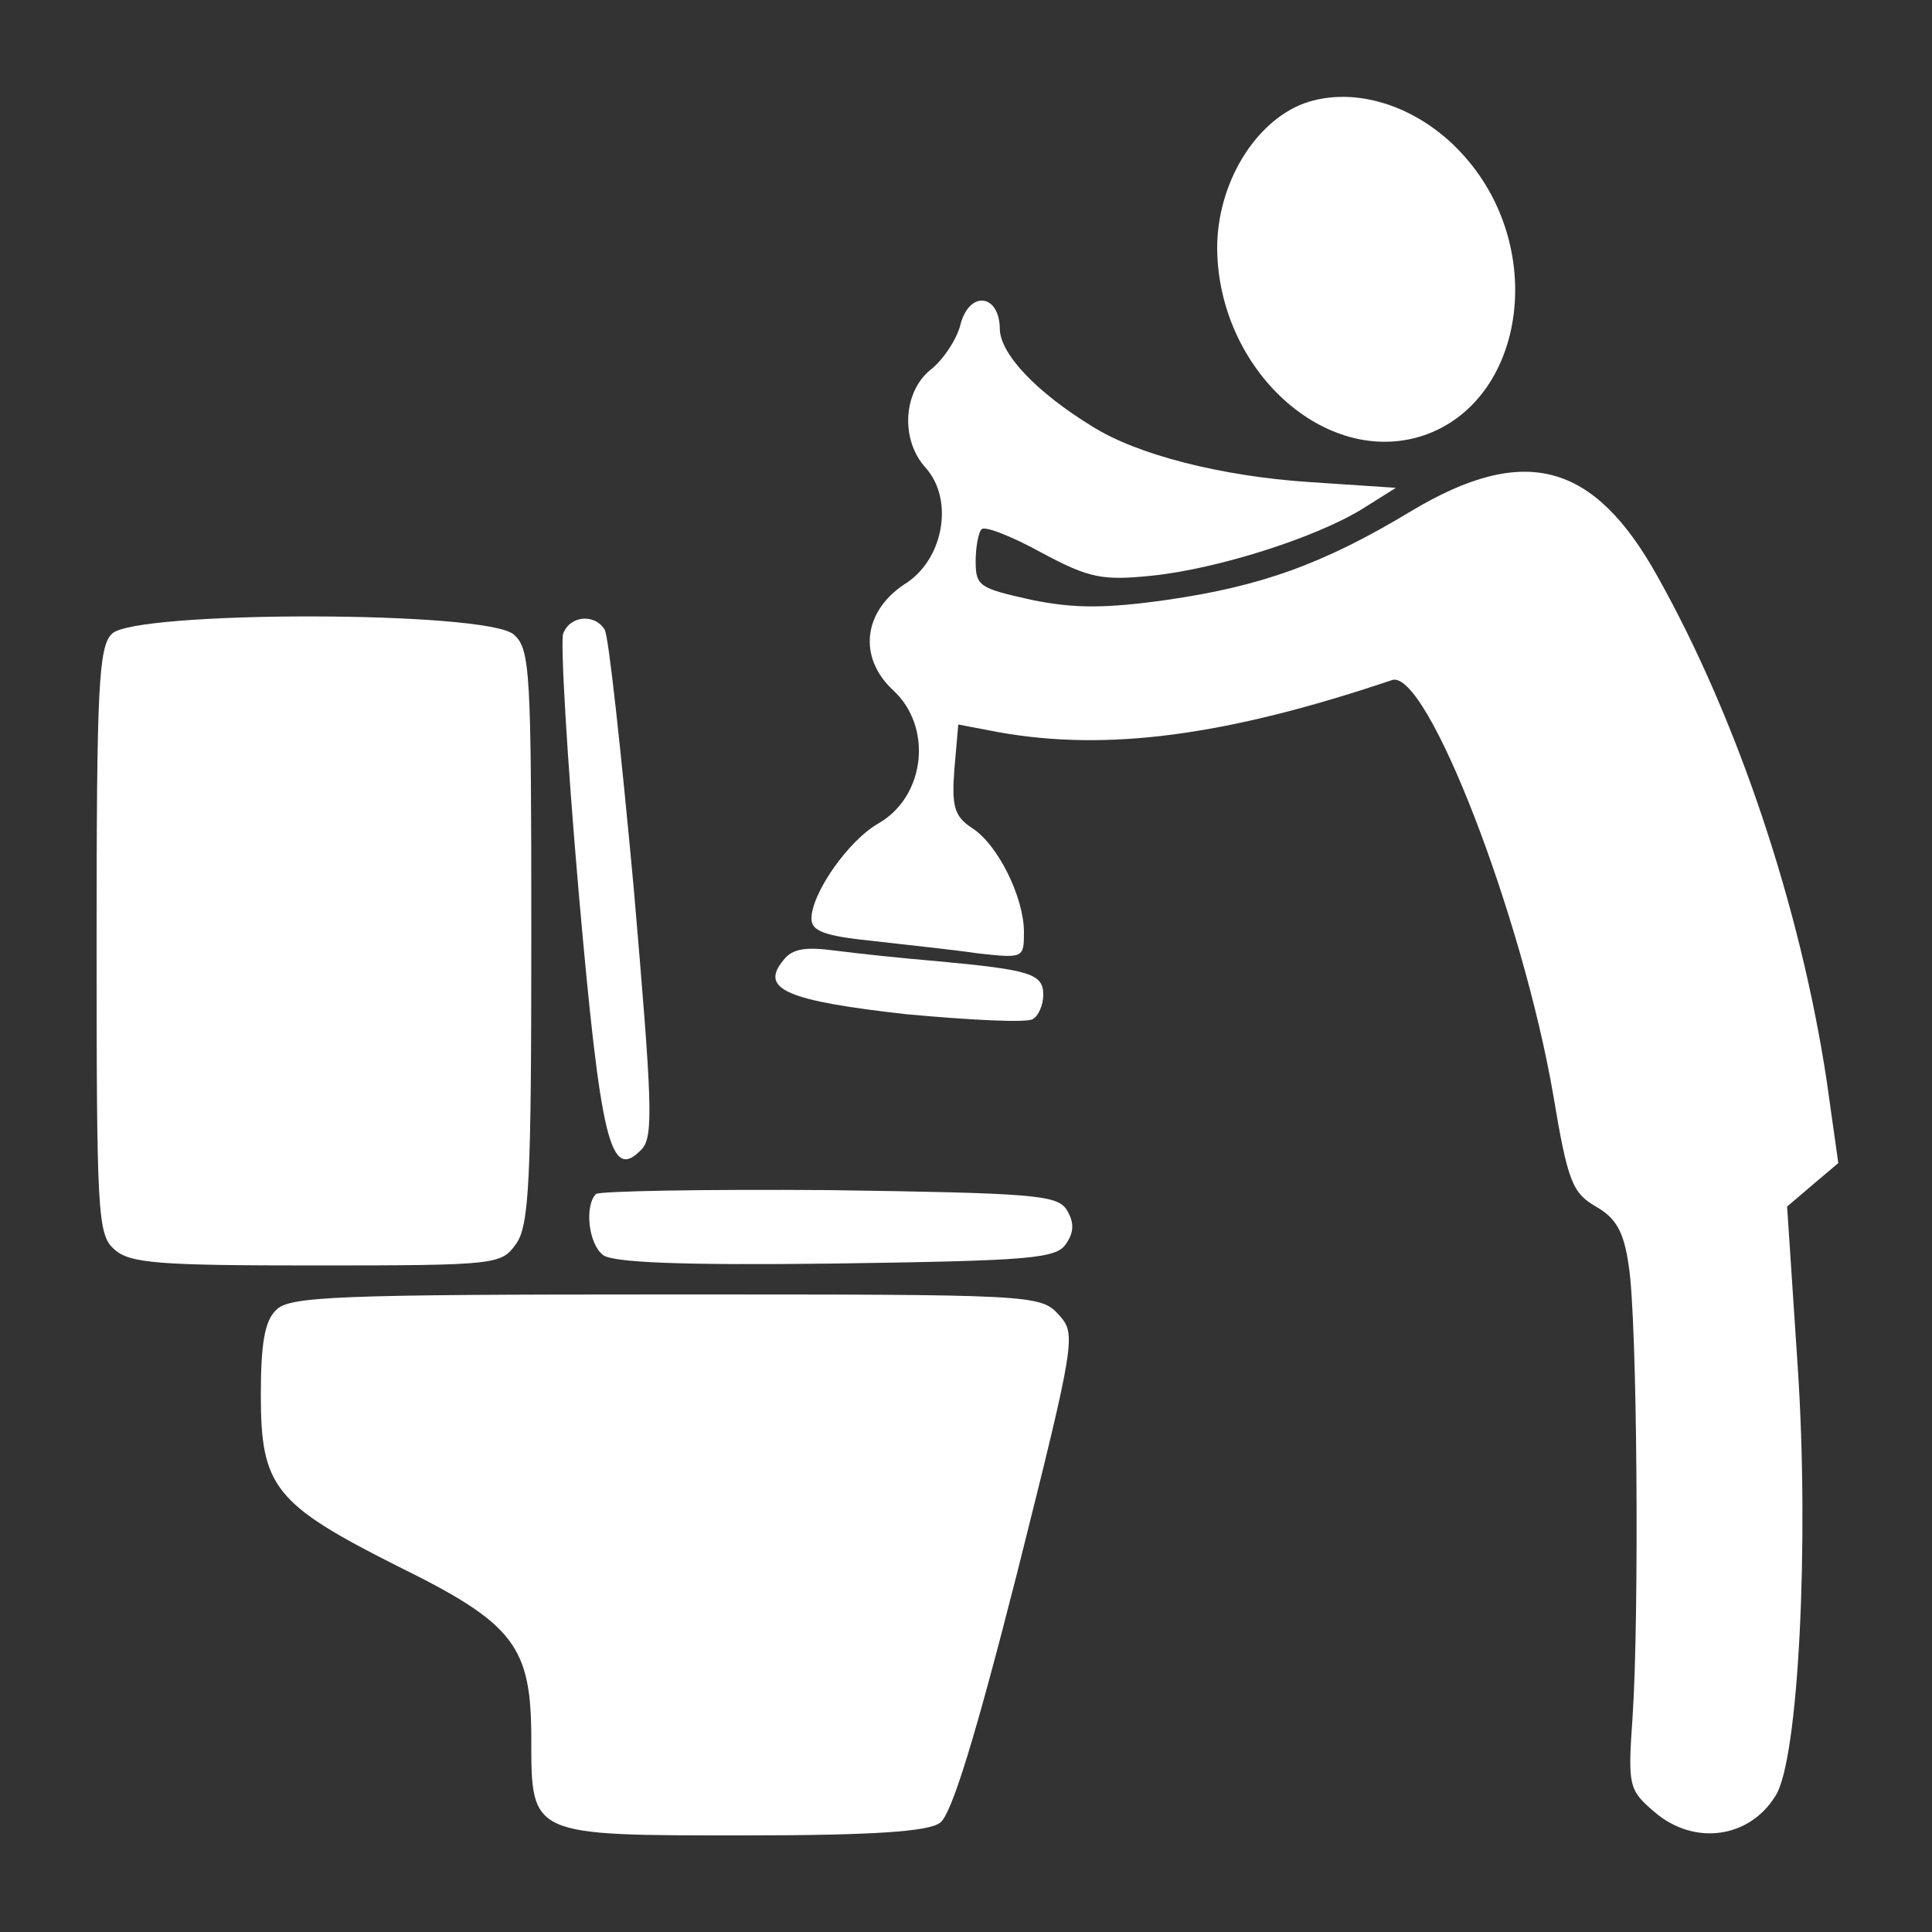 <?xml version="1.0" standalone="no"?>
<!DOCTYPE svg PUBLIC "-//W3C//DTD SVG 20010904//EN"
 "http://www.w3.org/TR/2001/REC-SVG-20010904/DTD/svg10.dtd">
<svg version="1.0" xmlns="http://www.w3.org/2000/svg"
 width="200pt" height="200pt" viewBox="0 0 200 200"
 preserveAspectRatio="xMidYMid meet">

<rect x="0" y="0" width="200" height="200" fill="#333333" stroke="none"/>

<g transform="translate(0,200) scale(0.1,-0.1)"
fill="#FFFFFF" stroke="none">
<path d="M1350 1893 c-51 -19 -90 -83 -90 -150 1 -126 112 -227 213 -194 105
35 129 191 44 288 -46 53 -114 75 -167 56z"/>
<path d="M994 1663 c-4 -15 -18 -36 -31 -46 -28 -23 -31 -72 -5 -101 30 -33
19 -96 -22 -121 -42 -28 -48 -75 -12 -109 42 -38 34 -110 -14 -138 -32 -18
-70 -73 -70 -99 0 -13 14 -18 63 -23 34 -4 83 -9 110 -13 46 -5 47 -5 47 22 0
36 -27 91 -54 108 -18 12 -21 22 -18 61 l4 46 42 -8 c112 -20 235 -4 407 54
36 12 135 -244 167 -430 15 -90 20 -101 44 -115 21 -12 29 -26 34 -61 9 -54
11 -365 4 -468 -5 -71 -4 -75 23 -98 41 -35 98 -27 125 17 24 37 35 264 23
444 l-11 166 27 23 26 22 -12 85 c-27 179 -92 374 -175 522 -66 119 -138 138
-255 68 -91 -55 -156 -78 -253 -92 -64 -9 -96 -9 -140 0 -54 12 -58 14 -58 40
0 15 3 30 6 33 3 4 31 -7 62 -24 50 -27 64 -29 114 -24 68 7 169 39 218 69
l35 22 -90 6 c-90 6 -178 28 -225 58 -57 35 -94 74 -95 100 0 37 -32 41 -41 4z"/>
<path d="M116 1344 c-14 -13 -16 -56 -16 -318 0 -281 1 -304 18 -319 16 -15
46 -17 210 -17 186 0 191 1 206 22 14 19 16 67 16 319 0 274 -1 297 -18 312
-27 25 -392 25 -416 1z"/>
<path d="M583 1344 c-3 -8 4 -129 16 -267 23 -262 33 -300 65 -267 13 13 11
49 -8 271 -13 141 -26 261 -30 267 -10 17 -36 15 -43 -4z"/>
<path d="M811 1006 c-25 -30 3 -42 128 -56 66 -6 124 -9 130 -5 6 3 11 15 11
25 0 22 -13 26 -110 35 -36 3 -83 8 -106 11 -30 4 -44 2 -53 -10z"/>
<path d="M617 764 c-12 -12 -8 -51 7 -63 9 -8 82 -11 241 -9 204 3 229 5 239
21 8 12 8 22 0 35 -10 15 -35 17 -246 20 -129 1 -237 -1 -241 -4z"/>
<path d="M286 644 c-12 -11 -16 -35 -16 -88 0 -95 14 -113 141 -177 122 -60
139 -83 139 -180 0 -100 -1 -99 221 -99 133 0 190 4 202 13 12 8 37 90 80 259
61 243 61 247 43 267 -19 21 -27 21 -407 21 -339 0 -390 -2 -403 -16z"/>
</g>
</svg>
